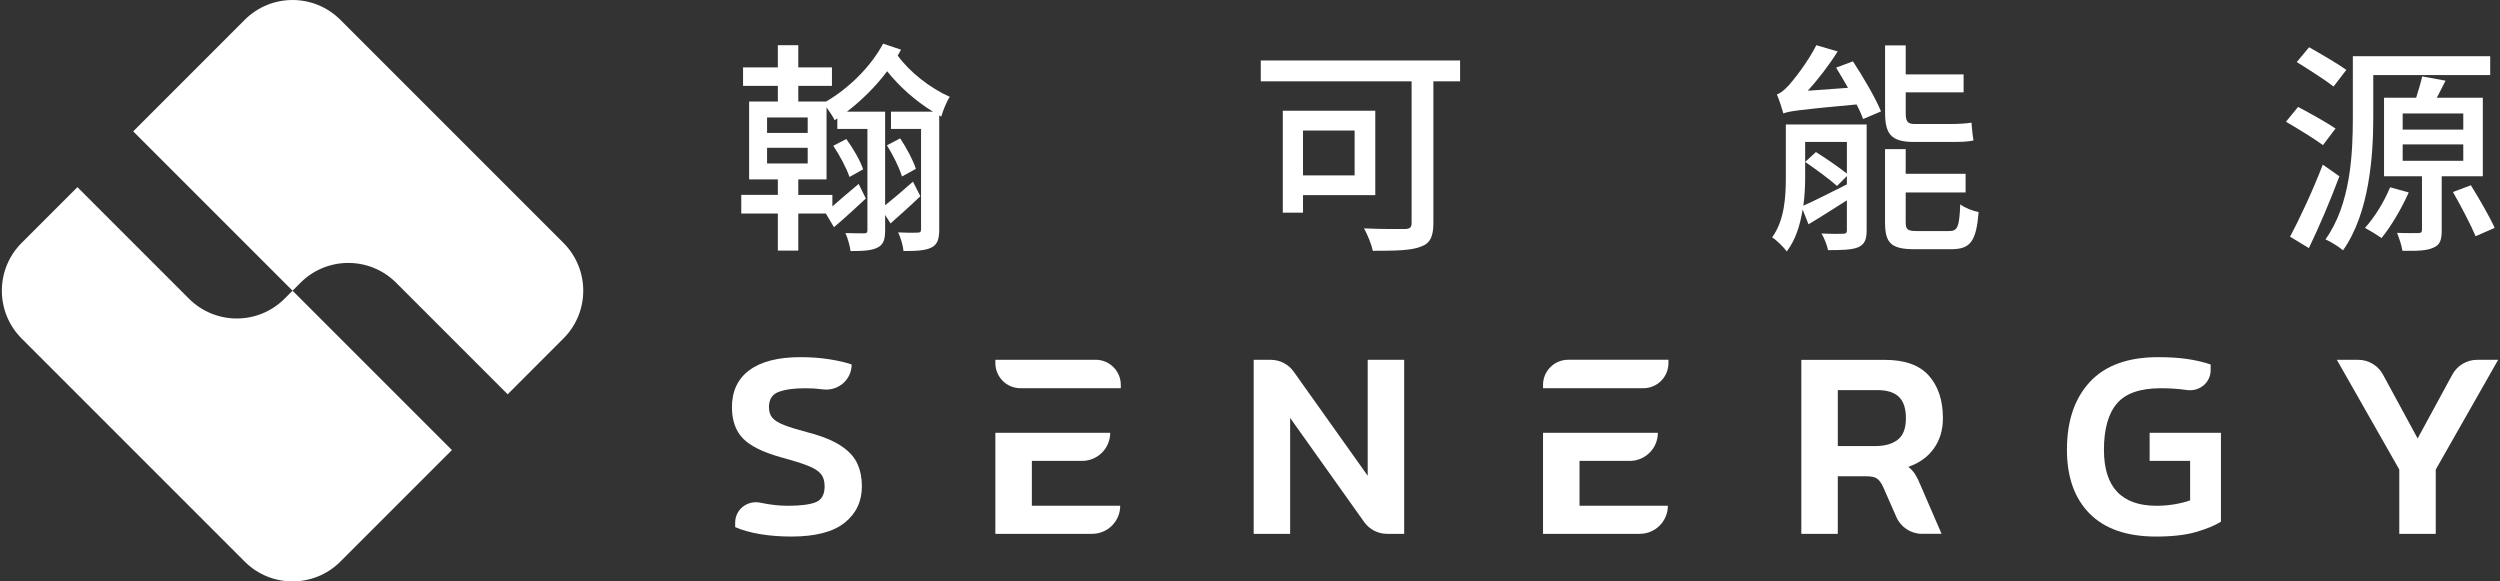 <?xml version="1.0" encoding="utf-8"?>
<!-- Generator: Adobe Illustrator 16.0.0, SVG Export Plug-In . SVG Version: 6.00 Build 0)  -->
<!DOCTYPE svg PUBLIC "-//W3C//DTD SVG 1.1//EN" "http://www.w3.org/Graphics/SVG/1.1/DTD/svg11.dtd">
<svg version="1.1" id="圖層_1" xmlns="http://www.w3.org/2000/svg" xmlns:xlink="http://www.w3.org/1999/xlink" x="0px" y="0px"
	 width="215px" height="50px" viewBox="0 0 215 50" enable-background="new 0 0 215 50" xml:space="preserve">
<rect x="0" y="0" width="215" height="50" fill="#333333" stroke="none"/>
<g>
	<g>
		<g>
			<g>
				<g>
					<path fill="#FFFFFF" d="M77.492,4.274c-0.097,0.154-0.192,0.328-0.29,0.502c1.024,1.428,2.819,2.816,4.478,3.552
						c-0.289,0.425-0.599,1.234-0.732,1.698L80.773,9.93v9.825c0,0.791-0.155,1.273-0.657,1.525
						c-0.521,0.27-1.292,0.309-2.413,0.309c-0.038-0.445-0.25-1.178-0.462-1.604c0.733,0.04,1.447,0.04,1.659,0.021
						c0.233,0,0.31-0.058,0.31-0.291v-8.627h-2.586V9.602h3.609c-1.486-0.906-2.915-2.183-3.937-3.475
						c-0.985,1.313-2.202,2.509-3.456,3.475h3.281v8.05c0.656-0.521,1.524-1.255,2.394-2.028l0.637,1.255
						c-0.829,0.791-1.738,1.604-2.567,2.335l-0.463-0.731v1.313c0,0.771-0.135,1.234-0.637,1.486
						c-0.502,0.27-1.255,0.309-2.336,0.309c-0.058-0.445-0.25-1.139-0.443-1.547c0.714,0.021,1.389,0.021,1.601,0.021
						c0.232,0,0.291-0.058,0.291-0.29v-8.686H72.01v-0.907l-0.231,0.155c-0.115-0.271-0.425-0.716-0.696-1.102v6.196h-2.431v1.331
						h2.933v0.985c0.638-0.56,1.43-1.235,2.26-1.931l0.617,1.255c-0.888,0.83-1.834,1.698-2.741,2.47l-0.695-1.176h-2.373v3.185
						h-1.758v-3.185h-3.146v-1.604h3.146V15.43h-2.47V8.732h2.47v-1.35h-2.992V5.799h2.992v-1.91h1.758v1.91h2.895v1.583h-2.895
						v1.351h2.393c1.97-1.157,3.841-2.991,4.902-4.979L77.492,4.274z M69.462,10.104h-3.494v1.331h3.494V10.104z M69.462,12.71
						h-3.494v1.35h3.494V12.71z M73.053,15.219c-0.233-0.733-0.85-1.872-1.39-2.684l1.119-0.579
						c0.598,0.812,1.216,1.893,1.448,2.606L73.053,15.219z M77.569,15.18c-0.212-0.733-0.772-1.854-1.294-2.683l1.139-0.599
						c0.541,0.812,1.12,1.892,1.352,2.624L77.569,15.18z"/>
					<path fill="#FFFFFF" d="M125.568,6.995h-2.297v12.199c0,1.158-0.289,1.757-1.101,2.026c-0.83,0.329-2.181,0.348-4.112,0.348
						c-0.095-0.521-0.463-1.409-0.752-1.93c1.467,0.076,3.068,0.058,3.531,0.058c0.426-0.02,0.561-0.136,0.561-0.541V6.995h-12.971
						V5.201h17.141V6.995z M112.059,16.781v1.506h-1.738V9.525h7.953v7.256H112.059z M112.059,11.224v3.859h4.438v-3.859H112.059z"
						/>
					<path fill="#FFFFFF" d="M160.532,19.794c0,0.81-0.175,1.215-0.716,1.466c-0.559,0.232-1.408,0.251-2.604,0.251
						c-0.077-0.404-0.328-1.042-0.562-1.428c0.813,0.038,1.603,0.038,1.854,0.019c0.252,0,0.328-0.076,0.328-0.308v-2.567
						c-1.159,0.732-2.298,1.466-3.301,2.064l-0.503-1.273c-0.213,1.312-0.598,2.605-1.37,3.608
						c-0.229-0.346-0.906-1.003-1.255-1.215c1.082-1.486,1.179-3.533,1.179-5.174v-4.535h6.949V19.794L160.532,19.794z
						 M159.354,5.276c0.888,1.353,1.949,3.167,2.412,4.306l-1.543,0.657c-0.117-0.349-0.31-0.792-0.561-1.256
						c-5.057,0.464-5.791,0.579-6.293,0.772c-0.096-0.367-0.367-1.196-0.559-1.642c0.309-0.076,0.635-0.366,1.021-0.771
						c0.367-0.406,1.604-1.931,2.375-3.455l1.832,0.54c-0.752,1.196-1.679,2.393-2.565,3.377l3.454-0.25
						c-0.347-0.599-0.694-1.216-1.021-1.737L159.354,5.276z M155.243,15.258c0,0.752-0.038,1.582-0.154,2.431
						c1.004-0.443,2.354-1.139,3.744-1.832v-0.715l-0.851,0.85c-0.616-0.561-1.834-1.448-2.739-2.066l0.926-0.849
						c0.869,0.54,2.008,1.331,2.664,1.853v-2.721h-3.59V15.258L155.243,15.258z M164.604,12.208c-1.967,0-2.488-0.677-2.488-2.529
						V3.907h1.775v2.489h4.979v1.546h-4.979v1.775c0,0.694,0.135,0.946,0.752,0.946h3.244c0.481,0,1.254-0.039,1.659-0.117
						c0.039,0.464,0.097,1.139,0.175,1.524c-0.367,0.116-1.102,0.137-1.798,0.137L164.604,12.208L164.604,12.208z M167.635,19.869
						c0.715,0,0.868-0.347,0.946-2.296c0.366,0.289,1.08,0.579,1.582,0.656c-0.211,2.528-0.695,3.204-2.373,3.204h-3.129
						c-2.024,0-2.548-0.521-2.548-2.316v-6.293h1.777v2.124h5.152v1.602h-5.152v2.549c0,0.656,0.152,0.771,1.002,0.771
						L167.635,19.869L167.635,19.869z"/>
					<path fill="#FFFFFF" d="M199.775,12.478c-0.713-0.521-2.142-1.409-3.184-2.008l1.042-1.272
						c1.003,0.521,2.451,1.333,3.224,1.854L199.775,12.478z M201.188,15.16c-0.754,2.027-1.736,4.343-2.625,6.177l-1.621-0.984
						c0.811-1.506,1.968-3.977,2.817-6.194L201.188,15.16z M200.686,7.44c-0.715-0.562-2.144-1.468-3.166-2.105l1.063-1.272
						c0.984,0.559,2.451,1.408,3.203,1.948L200.686,7.44z M204.102,10.104c0,3.359-0.348,8.242-2.604,11.426
						c-0.31-0.289-1.081-0.752-1.507-0.944c2.162-3.012,2.354-7.354,2.354-10.481v-5.27h11.813v1.621h-10.057V10.104L204.102,10.104
						z M207.15,16.55c-0.616,1.391-1.543,2.953-2.336,3.919c-0.328-0.231-1.022-0.656-1.428-0.869
						c0.829-0.907,1.659-2.259,2.162-3.493L207.15,16.55z M209.986,15.16v4.652c0,0.811-0.133,1.255-0.713,1.485
						c-0.561,0.271-1.409,0.291-2.664,0.271c-0.059-0.443-0.289-1.1-0.463-1.543c0.812,0.038,1.603,0.017,1.834,0.017
						c0.23,0,0.31-0.075,0.31-0.287V15.16h-3.263V8.405h2.762c0.191-0.6,0.402-1.313,0.52-1.834l2.008,0.366
						c-0.25,0.521-0.521,1.005-0.752,1.468h3.957v6.755H209.986z M206.63,11.146h5.212v-1.39h-5.212V11.146z M206.63,13.828h5.212
						V12.42h-5.212V13.828z M212.497,15.933c0.715,1.157,1.621,2.722,2.047,3.667l-1.642,0.715
						c-0.405-0.966-1.254-2.587-1.948-3.803L212.497,15.933z"/>
				</g>
			</g>
			<g>
				<path fill="#FFFFFF" d="M73.74,39.891c-0.254-0.57-0.715-1.082-1.383-1.529c-0.665-0.451-1.609-0.84-2.835-1.164
					c-0.882-0.232-1.567-0.44-2.054-0.629c-0.489-0.185-0.834-0.395-1.035-0.627c-0.203-0.232-0.303-0.541-0.303-0.928
					c0-0.668,0.28-1.105,0.838-1.313c0.558-0.207,1.323-0.313,2.299-0.313c0.503,0,0.999,0.032,1.488,0.096
					c1.313,0.173,2.487-0.813,2.487-2.139c-0.482-0.174-1.11-0.318-1.885-0.443c-0.773-0.123-1.61-0.187-2.509-0.187
					c-1.92,0-3.384,0.372-4.392,1.114c-1.006,0.744-1.509,1.808-1.509,3.186c0,1.147,0.318,2.043,0.952,2.695
					c0.634,0.652,1.735,1.191,3.3,1.625c0.976,0.266,1.732,0.501,2.266,0.711c0.535,0.207,0.909,0.445,1.126,0.709
					c0.217,0.262,0.327,0.617,0.327,1.068c0,0.711-0.257,1.168-0.77,1.371c-0.51,0.201-1.309,0.303-2.392,0.303
					c-0.76,0-1.534-0.088-2.323-0.258l-0.023-0.004c-1.121-0.244-2.185,0.567-2.185,1.713v0.384
					c0.604,0.263,1.322,0.465,2.151,0.604c0.827,0.138,1.722,0.207,2.682,0.207c2.06,0,3.588-0.396,4.578-1.185
					c0.991-0.791,1.486-1.836,1.486-3.138C74.123,41.105,73.997,40.464,73.74,39.891"/>
				<path fill="#FFFFFF" d="M88.74,43.495v-3.858h4.32c1.335,0,2.417-1.082,2.417-2.417h-9.876v8.69h8.32
					c1.335,0,2.417-1.081,2.417-2.415H88.74z"/>
				<path fill="#FFFFFF" d="M117.622,30.945v9.969l-6.365-8.952c-0.45-0.637-1.187-1.017-1.969-1.017h-1.472V45.91h3.136v-9.969
					l6.366,8.953c0.451,0.638,1.188,1.016,1.968,1.016h1.472V30.945H117.622z"/>
				<path fill="#FFFFFF" d="M135.839,43.495v-3.858h4.321c1.335,0,2.416-1.082,2.416-2.417H132.7v8.69h8.319
					c1.336,0,2.418-1.081,2.418-2.415H135.839z"/>
				<path fill="#FFFFFF" d="M164.71,40.799c-0.147-0.232-0.345-0.449-0.592-0.65c0.942-0.326,1.676-0.854,2.194-1.58
					c0.519-0.729,0.778-1.596,0.778-2.602c0-1.535-0.401-2.755-1.208-3.66c-0.806-0.908-2.068-1.359-3.789-1.359h-7.179V45.91h3.136
					v-4.95h2.465c0.435,0,0.743,0.069,0.928,0.213c0.188,0.138,0.359,0.377,0.513,0.718l1.133,2.576
					c0.384,0.878,1.251,1.443,2.209,1.443h1.677l-1.812-4.186C165.009,41.341,164.855,41.029,164.71,40.799 M163.211,37.813
					c-0.464,0.362-1.107,0.549-1.929,0.549h-3.23v-4.813h3.416c0.82,0,1.435,0.193,1.837,0.58c0.402,0.388,0.604,1,0.604,1.839
					C163.907,36.833,163.676,37.448,163.211,37.813"/>
				<path fill="#FFFFFF" d="M184.868,37.22v2.416h3.483v3.396c-0.387,0.137-0.832,0.252-1.336,0.335
					c-0.504,0.085-1.02,0.13-1.545,0.13c-3.02,0-4.531-1.604-4.531-4.813c0-1.781,0.373-3.107,1.115-3.983
					c0.744-0.876,2.004-1.313,3.789-1.313c0.758,0,1.496,0.051,2.217,0.152c0.008,0,0.016,0.002,0.021,0.003
					c1.068,0.151,2.035-0.635,2.035-1.712v-0.486c-0.65-0.219-1.34-0.377-2.068-0.479c-0.727-0.102-1.541-0.15-2.439-0.15
					c-2.603,0-4.561,0.709-5.877,2.126c-1.318,1.417-1.976,3.365-1.976,5.845c0,2.34,0.651,4.166,1.95,5.483
					c1.302,1.313,3.208,1.974,5.717,1.974c1.379,0,2.525-0.129,3.438-0.393c0.914-0.268,1.629-0.559,2.139-0.885V37.22H184.868z"/>
				<path fill="#FFFFFF" d="M210.904,32.208l-2.987,5.5l-2.983-5.499c-0.424-0.777-1.238-1.264-2.123-1.264h-1.84l5.368,9.435v5.53
					h3.136v-5.53l5.366-9.435h-1.813C212.141,30.945,211.327,31.432,210.904,32.208"/>
				<path fill="#FFFFFF" d="M141.329,33.386H132.7V33.1c0-1.192,0.969-2.16,2.159-2.16h8.627v0.287
					C143.486,32.419,142.521,33.386,141.329,33.386"/>
				<path fill="#FFFFFF" d="M96.389,33.386h-8.627c-1.193,0-2.16-0.967-2.16-2.159v-0.287h8.628c1.191,0,2.159,0.968,2.159,2.16
					V33.386L96.389,33.386z"/>
			</g>
		</g>
		<path fill="#FFFFFF" d="M48.455,20.889l-9.592-9.592L29.27,1.704c-2.272-2.271-5.952-2.271-8.223,0l-9.592,9.593l13.703,13.702
			l-0.684,0.687c-2.271,2.272-5.952,2.272-8.224,0l-9.592-9.593l-4.796,4.796c-2.271,2.271-2.271,5.951,0,8.224l9.591,9.593
			l9.594,9.593c2.271,2.27,5.951,2.27,8.223,0l9.593-9.593L25.16,25.002l0.683-0.687c2.271-2.271,5.952-2.271,8.224,0l9.591,9.594
			l4.796-4.798C50.728,26.84,50.728,23.16,48.455,20.889"/>
	</g>
</g>
</svg>
